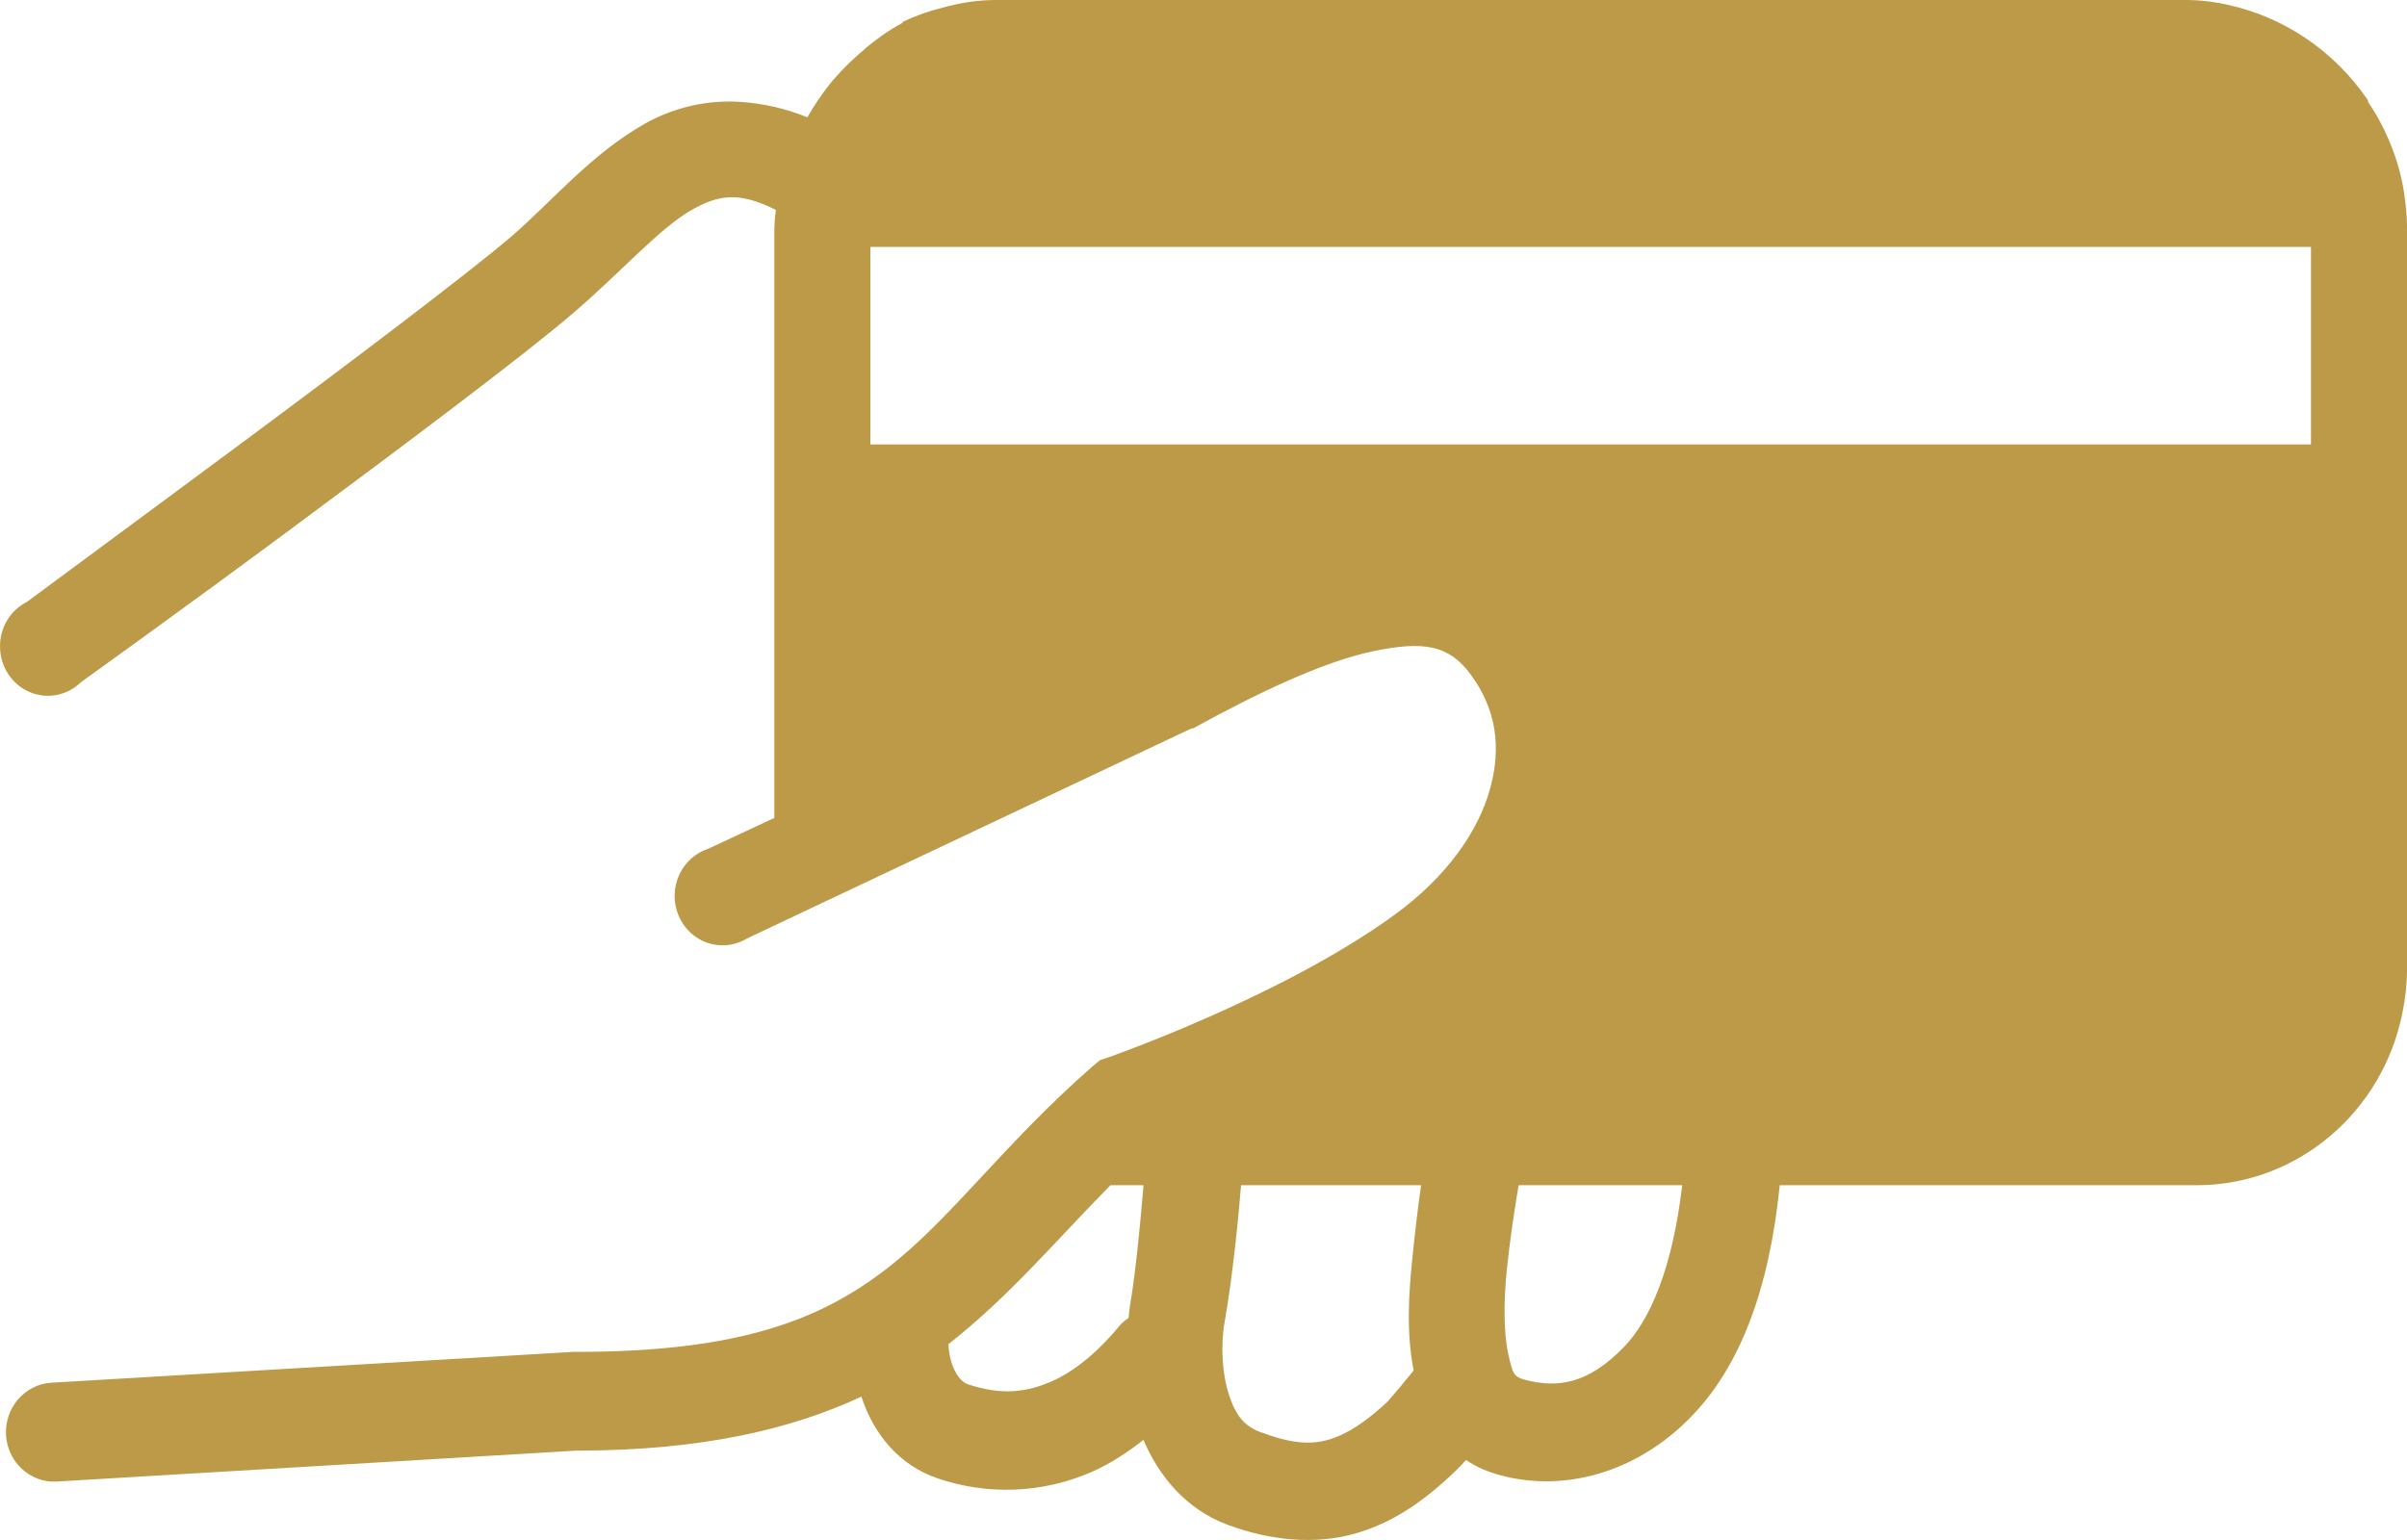 <?xml version="1.0" encoding="UTF-8" standalone="no"?><!-- Generator: Gravit.io --><svg xmlns="http://www.w3.org/2000/svg" xmlns:xlink="http://www.w3.org/1999/xlink" style="isolation:isolate" viewBox="114.193 130.835 50 32" width="50pt" height="32pt"><path d=" M 134.892 130.835 C 134.495 130.835 134.124 130.895 133.769 130.995 C 133.491 131.063 133.219 131.16 132.958 131.283 C 132.948 131.287 132.94 131.308 132.929 131.316 C 132.659 131.46 132.414 131.64 132.18 131.829 C 132.168 131.837 132.161 131.853 132.149 131.861 C 131.919 132.054 131.716 132.246 131.525 132.47 C 131.517 132.482 131.502 132.491 131.494 132.502 C 131.296 132.743 131.119 133 130.964 133.272 C 130.515 133.09 130.042 132.982 129.561 132.951 C 128.878 132.909 128.198 133.065 127.597 133.4 C 126.464 134.041 125.665 135.015 124.824 135.741 C 123.962 136.483 121.387 138.43 119.088 140.134 C 116.789 141.837 114.754 143.341 114.754 143.341 C 114.4 143.517 114.181 143.891 114.194 144.295 C 114.204 144.7 114.445 145.061 114.81 145.216 C 115.174 145.37 115.593 145.289 115.877 145.008 C 115.877 145.008 117.965 143.513 120.272 141.801 C 122.579 140.091 125.1 138.203 126.133 137.312 C 127.134 136.447 127.905 135.568 128.564 135.196 C 129.105 134.891 129.526 134.803 130.309 135.196 C 130.291 135.334 130.281 135.473 130.278 135.613 L 130.278 147.83 L 128.907 148.471 C 128.54 148.59 128.271 148.916 128.217 149.308 C 128.163 149.7 128.333 150.089 128.653 150.308 C 128.973 150.524 129.385 150.536 129.717 150.332 L 138.943 145.971 L 138.975 145.971 C 140.288 145.249 141.664 144.587 142.716 144.367 C 143.767 144.147 144.294 144.238 144.742 144.849 C 145.268 145.562 145.388 146.347 145.147 147.222 C 144.906 148.095 144.263 149.045 143.152 149.851 C 140.826 151.543 137.23 152.801 137.23 152.801 L 137.042 152.865 L 136.887 152.994 C 135.036 154.613 133.964 156.152 132.616 157.194 C 131.268 158.236 129.6 158.926 126.164 158.926 L 126.101 158.926 L 115.254 159.567 C 114.703 159.604 114.285 160.091 114.318 160.658 C 114.353 161.223 114.829 161.656 115.379 161.62 L 126.164 160.978 L 126.226 160.978 C 128.774 160.97 130.625 160.537 132.086 159.856 C 132.339 160.625 132.862 161.282 133.676 161.556 C 134.716 161.909 135.845 161.863 136.856 161.427 C 137.257 161.251 137.624 161.01 137.946 160.754 C 138.262 161.5 138.827 162.197 139.692 162.518 C 140.599 162.854 141.504 162.93 142.31 162.71 C 143.118 162.49 143.776 162.021 144.399 161.428 C 144.505 161.327 144.574 161.251 144.648 161.171 C 144.859 161.319 145.1 161.42 145.365 161.491 C 146.659 161.84 148.171 161.46 149.324 160.272 C 150.337 159.231 150.945 157.631 151.163 155.463 L 159.861 155.463 C 161.921 155.445 163.688 153.948 164.1 151.871 C 164.158 151.579 164.193 151.282 164.193 150.973 L 164.193 135.516 C 164.193 135.36 164.177 135.22 164.162 135.068 C 164.115 134.614 163.999 134.17 163.819 133.753 C 163.701 133.471 163.555 133.202 163.382 132.952 C 163.379 132.943 163.386 132.927 163.382 132.919 C 162.687 131.896 161.64 131.186 160.452 130.931 C 160.166 130.867 159.873 130.834 159.58 130.835 L 134.892 130.835 Z  M 132.273 135.966 L 162.198 135.966 L 162.198 140.07 L 132.273 140.07 L 132.273 135.966 Z  M 137.261 155.463 L 137.947 155.463 C 137.887 156.184 137.787 157.271 137.666 157.964 C 137.651 158.049 137.646 158.133 137.635 158.221 C 137.579 158.258 137.527 158.3 137.479 158.348 C 137.05 158.874 136.555 159.311 136.045 159.536 C 135.535 159.759 135.024 159.84 134.299 159.599 C 134.12 159.54 133.917 159.243 133.894 158.766 C 135.181 157.755 136.127 156.609 137.261 155.463 Z  M 139.973 155.463 L 143.713 155.463 C 143.644 155.94 143.581 156.485 143.526 157.034 C 143.46 157.704 143.401 158.505 143.558 159.311 C 143.503 159.387 143.479 159.403 143.401 159.504 C 143.238 159.716 142.949 160.024 143.059 159.92 C 142.571 160.385 142.154 160.649 141.78 160.754 C 141.406 160.858 141.012 160.83 140.378 160.594 C 140.039 160.469 139.863 160.245 139.724 159.824 C 139.584 159.403 139.544 158.806 139.63 158.316 C 139.801 157.347 139.922 156.108 139.973 155.463 Z  M 145.739 155.463 L 149.137 155.463 C 148.934 157.191 148.471 158.264 147.922 158.83 C 147.181 159.591 146.553 159.687 145.864 159.504 C 145.635 159.439 145.615 159.383 145.521 158.958 C 145.428 158.533 145.428 157.868 145.49 157.258 C 145.556 156.602 145.654 155.963 145.739 155.463 Z " fill="rgb(188,154,71)"/></svg>